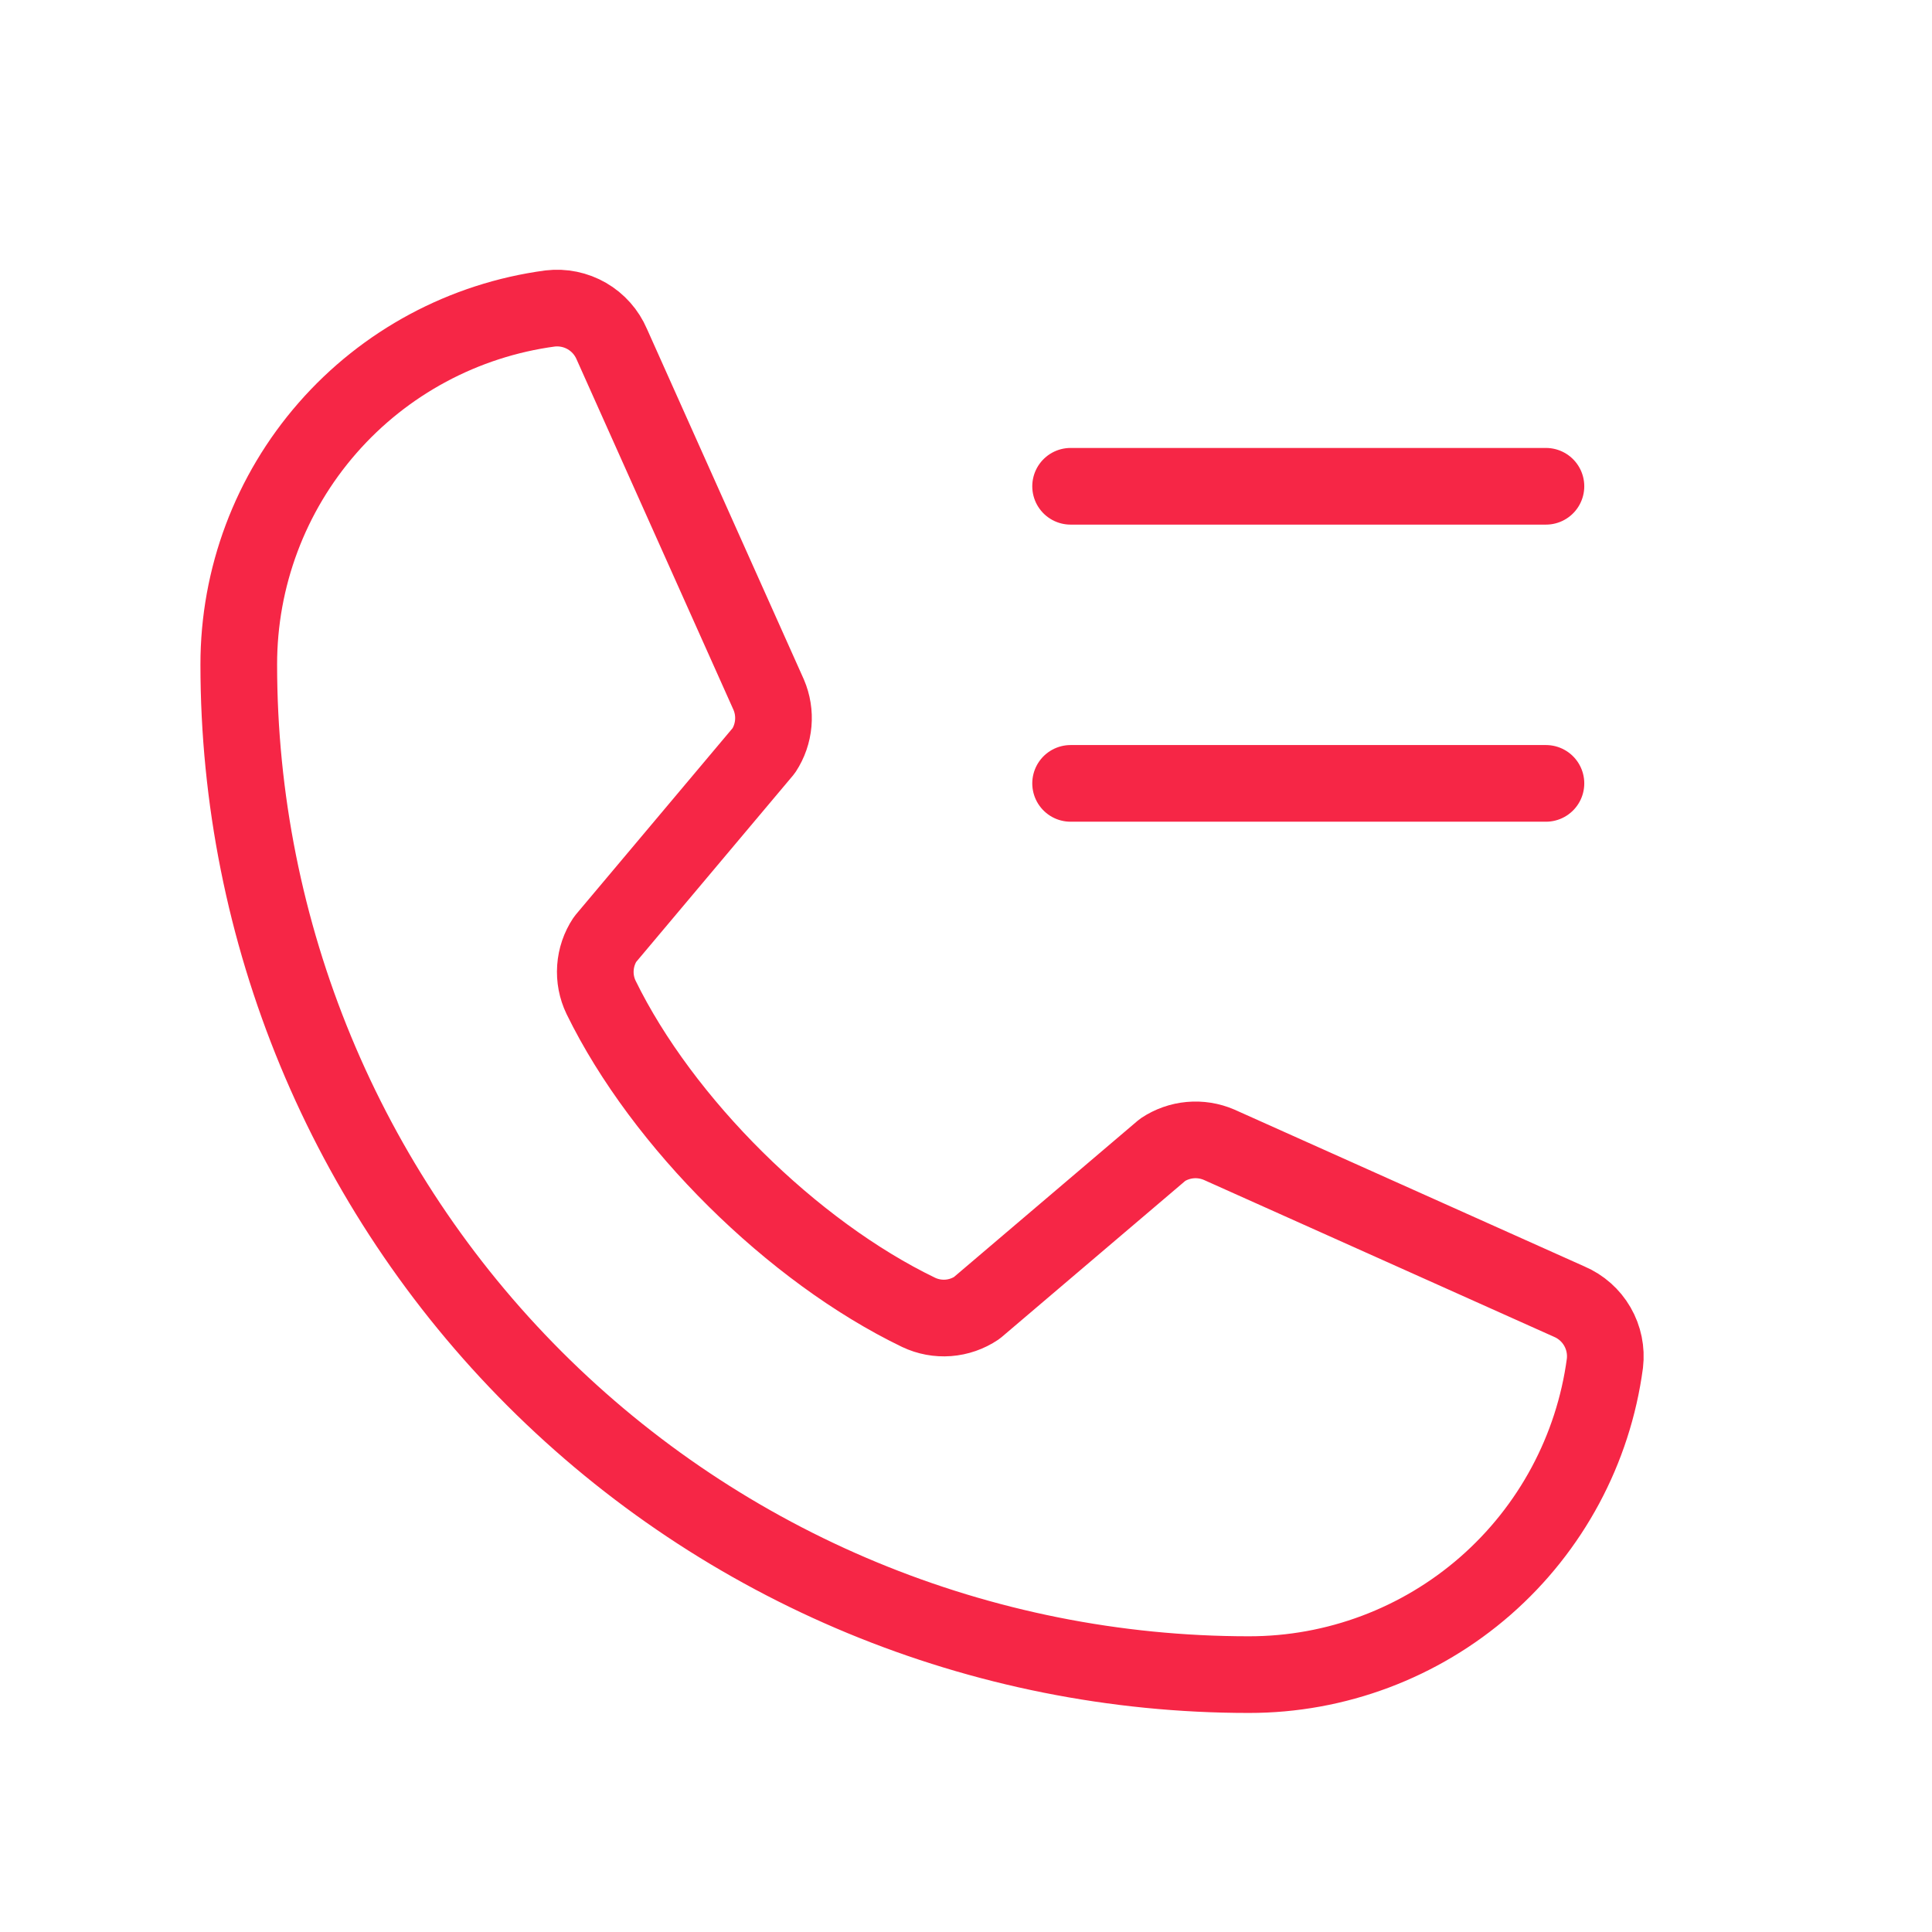<svg width="63" height="63" viewBox="0 0 63 63" fill="none" xmlns="http://www.w3.org/2000/svg">
<g clip-path="url(#clip0_294_682)">
<path d="M37.912 37.494C38.18 37.316 38.489 37.207 38.81 37.178C39.131 37.149 39.454 37.2 39.75 37.327L51.172 42.445C51.556 42.609 51.878 42.894 52.087 43.256C52.297 43.619 52.383 44.039 52.334 44.455C51.958 47.267 50.573 49.846 48.438 51.714C46.302 53.581 43.561 54.61 40.724 54.607C31.988 54.607 23.61 51.137 17.433 44.96C11.256 38.783 7.786 30.405 7.786 21.67C7.784 18.833 8.812 16.092 10.68 13.956C12.547 11.82 15.127 10.436 17.939 10.059C18.354 10.01 18.775 10.097 19.137 10.306C19.5 10.516 19.784 10.837 19.949 11.222L25.066 22.653C25.192 22.947 25.243 23.267 25.215 23.585C25.187 23.903 25.081 24.21 24.906 24.477L19.731 30.631C19.547 30.908 19.439 31.228 19.416 31.559C19.393 31.891 19.456 32.223 19.6 32.522C21.603 36.623 25.841 40.81 29.954 42.794C30.255 42.937 30.588 42.999 30.921 42.974C31.253 42.949 31.573 42.837 31.85 42.651L37.912 37.494Z" stroke="#F62646" stroke-width="2.5" stroke-linecap="round" stroke-linejoin="round"/>
<path d="M34.911 15.857H50.411" stroke="#F62646" stroke-width="2.5" stroke-linecap="round" stroke-linejoin="round"/>
<path d="M34.911 25.545H50.411" stroke="#F62646" stroke-width="2.5" stroke-linecap="round" stroke-linejoin="round"/>
</g>
<defs>
<clipPath id="clip0_294_682">
<rect width="62" height="62" fill="white" transform="translate(0.036 0.357)"/>
</clipPath>
</defs>
</svg>

